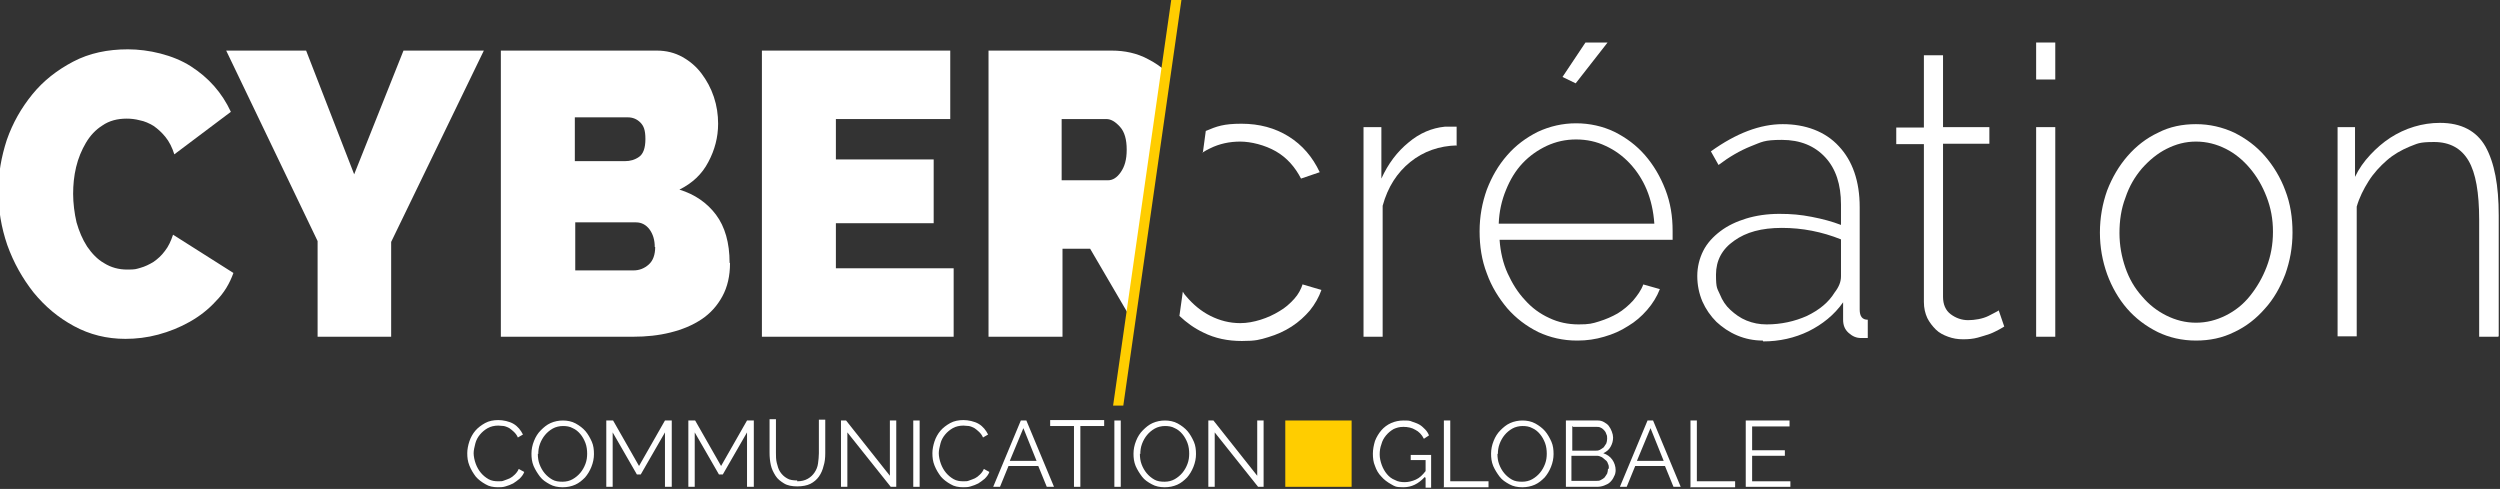<?xml version="1.0" encoding="UTF-8"?>
<svg id="Calque_1" xmlns="http://www.w3.org/2000/svg" version="1.1" viewBox="0 0 588 115">
  <rect x="0" y="0" width="588" height="115" fill="#333333" stroke="none"/>
  <!-- Generator: Adobe Illustrator 30.0.0, SVG Export Plug-In . SVG Version: 2.1.1 Build 123)  -->
  <defs>
    <style>
      .st0 {
        fill: #fff;
      }

      .st1 {
        fill: #ffcd00;
      }
    </style>
  </defs>
  <g>
    <path class="st0" d="M342.7,34.2c-4.2.1-7.9,1.4-11,3.9-3.1,2.5-5.3,5.9-6.5,10.3v30.8h-4.5V29.9h4.2v12.1c1.6-3.5,3.7-6.3,6.4-8.5,2.6-2.2,5.5-3.4,8.5-3.7.6,0,1.1,0,1.6,0,.5,0,.9,0,1.2,0v4.5Z"/>
    <path class="st0" d="M370.9,80.1c-3.3,0-6.3-.7-9.1-2-2.8-1.4-5.2-3.2-7.3-5.6-2-2.4-3.7-5.1-4.8-8.2-1.2-3.1-1.7-6.4-1.7-9.9s.6-6.7,1.7-9.8c1.2-3.1,2.7-5.7,4.8-8.1,2-2.3,4.4-4.1,7.2-5.5,2.8-1.3,5.8-2,9-2s6.3.7,9,2c2.8,1.4,5.2,3.2,7.2,5.5,2,2.3,3.6,5,4.8,8.1,1.2,3.1,1.7,6.3,1.7,9.7s0,.7,0,1.2c0,.5,0,.8,0,.9h-40.7c.2,2.8.8,5.5,1.9,7.9,1.1,2.4,2.4,4.5,4.1,6.3,1.6,1.8,3.5,3.2,5.7,4.2,2.1,1,4.4,1.5,6.9,1.5s3.2-.2,4.8-.7c1.6-.5,3-1.1,4.4-1.9,1.3-.8,2.5-1.8,3.6-3,1-1.2,1.9-2.4,2.4-3.8l3.9,1.1c-.7,1.8-1.7,3.4-3,4.9-1.3,1.5-2.8,2.8-4.5,3.8-1.7,1.1-3.5,1.9-5.6,2.5-2,.6-4.1.9-6.2.9M389.1,52.6c-.2-2.9-.8-5.6-1.8-8-1-2.4-2.4-4.5-4-6.2-1.6-1.7-3.5-3.1-5.7-4.1-2.1-1-4.4-1.5-6.9-1.5s-4.7.5-6.9,1.5c-2.1,1-4,2.3-5.7,4.1-1.6,1.7-2.9,3.8-3.9,6.3-1,2.4-1.6,5.1-1.7,7.9h36.5ZM370.6,19.6l-3.1-1.5,5.4-8.1h5.2l-7.5,9.6Z"/>
    <path class="st0" d="M414.6,80.1c-2.1,0-4.1-.4-6-1.2-1.9-.8-3.5-1.9-4.9-3.2-1.4-1.4-2.5-3-3.3-4.8-.8-1.9-1.2-3.9-1.2-6s.5-4.1,1.4-5.9c.9-1.8,2.3-3.3,4-4.6,1.7-1.3,3.8-2.3,6.1-3,2.3-.7,4.9-1.1,7.8-1.1s5,.2,7.6.7c2.6.5,4.8,1.1,6.9,1.9v-4.8c0-4.7-1.2-8.4-3.7-11.1-2.5-2.7-5.9-4.1-10.2-4.1s-4.7.5-7.3,1.5c-2.5,1-5.1,2.5-7.6,4.4l-1.8-3.2c6-4.3,11.6-6.4,16.9-6.4s10,1.7,13.2,5.2c3.2,3.4,4.9,8.2,4.9,14.3v24.1c0,1.6.6,2.4,1.9,2.4v4.3c-.3,0-.6,0-.8,0h-.8c-1.1,0-2-.4-2.9-1.2-.9-.8-1.3-1.8-1.3-3.1v-4.1c-2.1,3-4.9,5.2-8.1,6.8-3.3,1.6-6.9,2.4-10.7,2.4M415.5,76.3c3.4,0,6.6-.7,9.5-2,2.9-1.4,5.1-3.2,6.5-5.5,1-1.3,1.5-2.5,1.5-3.8v-8.7c-4.5-1.8-9.1-2.7-13.9-2.7s-8.4,1-11.2,3c-2.9,2-4.3,4.7-4.3,8s.3,3.2.9,4.6c.6,1.5,1.4,2.7,2.5,3.7,1.1,1,2.3,1.9,3.8,2.5,1.5.6,3,.9,4.7.9"/>
    <path class="st0" d="M471.4,76.8c-.2.1-.6.4-1.2.7-.6.3-1.3.7-2.1,1-.9.3-1.8.6-2.9.9-1.1.3-2.2.4-3.5.4s-2.4-.2-3.5-.6c-1.1-.4-2.1-.9-2.9-1.7-.8-.8-1.5-1.7-2-2.7-.5-1.1-.8-2.3-.8-3.8v-37.1h-6.5v-3.9h6.5V13h4.5v16.9h10.9v3.9h-10.9v36c0,1.8.6,3.2,1.8,4.1,1.2.9,2.6,1.4,4.1,1.4s3.4-.3,4.8-1c1.3-.7,2.2-1.1,2.4-1.3l1.3,3.8Z"/>
    <path class="st0" d="M478.9,10h4.5v8.7h-4.5v-8.7ZM478.9,29.9h4.5v49.3h-4.5V29.9Z"/>
    <path class="st0" d="M516.5,80.1c-3.3,0-6.3-.7-9-2-2.8-1.4-5.2-3.2-7.2-5.5-2-2.3-3.6-5.1-4.7-8.1-1.1-3.1-1.7-6.3-1.7-9.8s.6-6.8,1.7-9.9c1.2-3.1,2.8-5.8,4.8-8.1,2-2.3,4.4-4.2,7.2-5.5,2.7-1.4,5.7-2,8.9-2s6.2.7,9,2c2.8,1.4,5.2,3.2,7.2,5.5,2,2.3,3.7,5.1,4.8,8.1,1.2,3.1,1.7,6.4,1.7,9.9s-.6,6.7-1.7,9.8c-1.2,3.1-2.7,5.8-4.8,8.1-2,2.3-4.4,4.2-7.2,5.5-2.8,1.4-5.8,2-9,2M498.5,54.8c0,2.9.5,5.6,1.4,8.2.9,2.6,2.2,4.8,3.9,6.7,1.6,1.9,3.5,3.4,5.7,4.5,2.2,1.1,4.5,1.7,7,1.7s4.8-.6,7-1.7c2.2-1.1,4.1-2.6,5.7-4.6,1.6-2,2.9-4.2,3.9-6.8,1-2.6,1.5-5.3,1.5-8.3s-.5-5.6-1.5-8.2c-1-2.6-2.3-4.8-3.9-6.7-1.6-1.9-3.5-3.5-5.7-4.6-2.2-1.1-4.5-1.7-7-1.7s-4.7.6-6.9,1.7c-2.2,1.1-4.1,2.7-5.8,4.6-1.7,2-3,4.2-3.9,6.9-1,2.6-1.4,5.4-1.4,8.3"/>
    <path class="st0" d="M587.6,79.2h-4.5v-27.5c0-6.4-.8-11-2.5-13.9-1.7-2.9-4.4-4.4-8.1-4.4s-3.9.4-5.8,1.1c-1.9.8-3.7,1.8-5.3,3.2-1.6,1.4-3.1,3-4.3,4.9-1.2,1.9-2.2,3.9-2.8,6v30.5h-4.5V29.9h4.1v11.7c.9-1.9,2.1-3.6,3.6-5.2,1.4-1.5,3-2.9,4.7-4,1.7-1.1,3.6-2,5.6-2.6,2-.6,4-.9,6.1-.9,5,0,8.6,1.9,10.7,5.6,2.1,3.8,3.1,9.1,3.1,16.2v28.3Z"/>
    <g>
      <path class="st0" d="M282.8,35.9c.6-.4,1.2-.7,1.8-1,2.2-1.1,4.6-1.6,7.1-1.6s5.8.8,8.4,2.3c2.6,1.5,4.5,3.7,5.9,6.4l4.4-1.5c-1.7-3.6-4.1-6.4-7.3-8.4-3.2-2-6.9-3-11.1-3s-5.8.6-8.4,1.7l-.7,5.2Z"/>
      <path class="st0" d="M270,47c-.5,2-.8,4.2-.9,6.4l.9-6.4Z"/>
      <path class="st0" d="M306.4,66.8c-.4,1.2-1,2.4-2,3.5-1,1.1-2.1,2.1-3.5,2.9-1.3.8-2.8,1.5-4.4,2-1.6.5-3.2.8-4.8.8-2.5,0-4.8-.6-7-1.7-2.2-1.1-4.1-2.7-5.7-4.6-.3-.3-.6-.7-.8-1.1l-.8,5.7c1.7,1.6,3.5,2.9,5.6,3.9,2.8,1.4,5.8,2,9.1,2s4.2-.3,6.2-.9c2-.6,3.8-1.4,5.5-2.5,1.7-1.1,3.1-2.4,4.3-3.8,1.2-1.5,2.1-3.1,2.7-4.8l-4.4-1.3Z"/>
    </g>
  </g>
  <path class="st0" d="M-.4,45c0-4.1.7-8.1,2-12.1,1.4-4,3.4-7.5,6-10.7,2.6-3.2,5.8-5.7,9.6-7.7,3.8-2,8.1-2.9,12.9-2.9s10.6,1.3,14.8,4c4.2,2.7,7.3,6.2,9.4,10.7l-13.3,10c-.5-1.6-1.2-3-2.1-4.1-.9-1.1-1.8-1.9-2.8-2.6-1-.6-2.1-1.1-3.2-1.3-1.1-.3-2.2-.4-3.1-.4-2.2,0-4.1.5-5.7,1.6-1.6,1-2.9,2.4-3.9,4.1-1,1.7-1.8,3.6-2.3,5.7-.5,2.1-.7,4.2-.7,6.3s.3,4.6.8,6.7c.6,2.1,1.4,4,2.5,5.7,1.1,1.6,2.4,3,4,3.9,1.6,1,3.4,1.5,5.4,1.5s2-.1,3.1-.4c1.1-.3,2.1-.8,3.1-1.4,1-.7,1.9-1.5,2.7-2.6.8-1,1.4-2.3,1.9-3.8l14.2,9c-.9,2.5-2.2,4.7-4.1,6.6-1.8,2-3.9,3.6-6.2,4.9-2.3,1.3-4.8,2.3-7.4,3-2.6.7-5.2,1-7.7,1-4.4,0-8.4-1-12.1-3-3.7-2-6.8-4.6-9.5-7.9-2.6-3.3-4.7-7-6.2-11.2C.3,53.5-.4,49.3-.4,45"/>
  <polygon class="st0" points="72 11.9 83.3 41 94.9 11.9 113.8 11.9 92 56.9 92 79.2 74.7 79.2 74.7 56.7 53.2 11.9 72 11.9"/>
  <path class="st0" d="M171.7,61.9c0,3-.6,5.6-1.8,7.8-1.2,2.2-2.8,4-4.9,5.4-2.1,1.4-4.5,2.4-7.3,3.1-2.8.7-5.7,1-8.8,1h-31.1V11.9h36.7c2.2,0,4.2.5,6,1.5,1.8,1,3.3,2.3,4.5,3.9,1.2,1.6,2.2,3.4,2.9,5.5.7,2.1,1,4.2,1,6.3,0,3.2-.8,6.2-2.3,9-1.5,2.9-3.8,5-6.8,6.5,3.6,1.1,6.5,3.1,8.6,5.9,2.1,2.8,3.2,6.6,3.2,11.3M135.2,27.6v10.3h11.8c1.2,0,2.3-.3,3.3-1,1-.7,1.5-2.1,1.5-4.2s-.4-3.1-1.2-3.9c-.8-.8-1.8-1.2-2.9-1.2h-12.4ZM154,58.1c0-1.6-.4-3-1.2-4.1-.8-1.1-1.9-1.7-3.2-1.7h-14.3v11.3h13.7c1.4,0,2.6-.5,3.6-1.4,1-.9,1.5-2.3,1.5-4.1"/>
  <polygon class="st0" points="224.3 63.1 224.3 79.2 179.2 79.2 179.2 11.9 223.5 11.9 223.5 28 196.6 28 196.6 37.5 219.6 37.5 219.6 52.5 196.6 52.5 196.6 63.1 224.3 63.1"/>
  <path class="st0" d="M274.3,16.8c-1.3-1.1-2.7-2.1-4.3-2.9-2.6-1.4-5.5-2-8.5-2h-29v67.3h17.4v-20.7h6.5l9.7,16.6,8.3-58.3ZM260.7,42.4h-11v-14.4h10.5c1.1,0,2.1.6,3.2,1.8,1.1,1.2,1.6,3,1.6,5.4s-.5,4-1.4,5.3c-.9,1.3-1.9,1.9-3,1.9Z"/>
  <polygon class="st1" points="275.5 -.2 261.8 95.4 264.2 95.4 277.9 -.2 275.5 -.2"/>
  <g>
    <path class="st0" d="M109.9,106.6c0-.9.2-1.9.5-2.8s.8-1.8,1.4-2.5c.6-.7,1.4-1.3,2.3-1.8.9-.5,2-.7,3.1-.7s2.6.3,3.6.9c1,.6,1.7,1.5,2.2,2.5l-1.2.7c-.2-.5-.5-.9-.9-1.3-.4-.4-.7-.6-1.1-.9-.4-.2-.8-.4-1.3-.5-.4,0-.9-.1-1.3-.1-.9,0-1.8.2-2.5.6-.7.4-1.3.9-1.8,1.5-.5.6-.9,1.3-1.1,2.1-.2.8-.4,1.6-.4,2.3s.2,1.7.5,2.5.7,1.5,1.2,2.1c.5.6,1.1,1.1,1.8,1.5.7.4,1.5.5,2.3.5s.9,0,1.4-.2.9-.3,1.3-.5.8-.5,1.2-.9.7-.8.9-1.3l1.3.7c-.2.6-.6,1.1-1.1,1.6-.5.4-1,.8-1.5,1.1-.6.3-1.1.5-1.8.7-.6.2-1.2.2-1.8.2-1.1,0-2.1-.2-2.9-.7-.9-.5-1.7-1.1-2.3-1.8-.6-.8-1.1-1.6-1.5-2.6-.4-1-.5-1.9-.5-2.9Z"/>
    <path class="st0" d="M132.3,114.6c-1.1,0-2.1-.2-3-.7s-1.7-1-2.3-1.8-1.1-1.6-1.5-2.5c-.4-1-.5-1.9-.5-2.9s.2-2,.6-3,.9-1.8,1.6-2.5c.7-.7,1.4-1.3,2.3-1.7s1.9-.6,2.9-.6,2.1.2,3,.7c.9.5,1.7,1.1,2.3,1.8s1.1,1.6,1.5,2.5c.4.9.5,1.9.5,2.9s-.2,2-.6,3-.9,1.8-1.5,2.5c-.7.7-1.4,1.3-2.3,1.7s-1.9.6-2.9.6ZM126.5,106.7c0,.9.1,1.7.4,2.5.3.8.7,1.5,1.2,2.1s1.1,1.1,1.8,1.5c.7.4,1.5.5,2.4.5s1.7-.2,2.4-.6c.7-.4,1.3-.9,1.8-1.5.5-.6.9-1.3,1.2-2.1.3-.8.4-1.6.4-2.4s-.1-1.7-.4-2.5c-.3-.8-.7-1.5-1.2-2.1s-1.1-1.1-1.8-1.4c-.7-.4-1.5-.5-2.3-.5s-1.7.2-2.4.6-1.3.9-1.8,1.5c-.5.6-.9,1.3-1.2,2.1s-.4,1.6-.4,2.4Z"/>
    <path class="st0" d="M156.4,114.5v-12.8l-5.7,9.9h-.9l-5.7-9.9v12.8h-1.5v-15.6h1.6l6.1,10.7,6.1-10.7h1.6v15.6h-1.5Z"/>
    <path class="st0" d="M175.7,114.5v-12.8l-5.7,9.9h-.9l-5.7-9.9v12.8h-1.5v-15.6h1.6l6.1,10.7,6.1-10.7h1.6v15.6h-1.5Z"/>
    <path class="st0" d="M187.5,113.2c1,0,1.8-.2,2.5-.6.7-.4,1.2-.9,1.6-1.5.4-.6.7-1.3.8-2.1s.2-1.6.2-2.4v-7.9h1.5v7.9c0,1.1-.1,2.1-.4,3-.2.9-.6,1.8-1.1,2.5s-1.2,1.3-2,1.7c-.8.4-1.9.6-3.1.6s-2.3-.2-3.1-.7-1.5-1-2-1.8-.9-1.6-1.1-2.5c-.2-.9-.3-1.9-.3-2.9v-7.9h1.5v7.9c0,.8,0,1.6.2,2.4s.4,1.5.8,2.1c.4.6.9,1.1,1.6,1.5.6.4,1.5.5,2.4.5Z"/>
    <path class="st0" d="M199.3,101.7v12.8h-1.5v-15.6h1.2l10.3,13v-13h1.5v15.6h-1.3l-10.2-12.8Z"/>
    <path class="st0" d="M214.8,114.5v-15.6h1.5v15.6h-1.5Z"/>
    <path class="st0" d="M219.3,106.6c0-.9.2-1.9.5-2.8s.8-1.8,1.4-2.5c.6-.7,1.4-1.3,2.3-1.8.9-.5,2-.7,3.1-.7s2.6.3,3.6.9c1,.6,1.7,1.5,2.2,2.5l-1.2.7c-.2-.5-.5-.9-.9-1.3-.4-.4-.7-.6-1.1-.9-.4-.2-.8-.4-1.3-.5-.4,0-.9-.1-1.3-.1-.9,0-1.8.2-2.5.6-.7.4-1.3.9-1.8,1.5-.5.6-.9,1.3-1.1,2.1-.2.8-.4,1.6-.4,2.3s.2,1.7.5,2.5.7,1.5,1.2,2.1c.5.6,1.1,1.1,1.8,1.5.7.4,1.5.5,2.3.5s.9,0,1.4-.2.9-.3,1.3-.5.8-.5,1.2-.9.7-.8.9-1.3l1.3.7c-.2.6-.6,1.1-1.1,1.6-.5.4-1,.8-1.5,1.1-.6.3-1.1.5-1.8.7-.6.2-1.2.2-1.8.2-1.1,0-2.1-.2-2.9-.7-.9-.5-1.7-1.1-2.3-1.8-.6-.8-1.1-1.6-1.5-2.6-.4-1-.5-1.9-.5-2.9Z"/>
    <path class="st0" d="M233.6,114.5l6.5-15.6h1.3l6.5,15.6h-1.7l-2-4.9h-7l-2,4.9h-1.6ZM240.7,100.7l-3.2,7.7h6.3l-3.1-7.7Z"/>
    <path class="st0" d="M259.7,100.2h-5.6v14.3h-1.5v-14.3h-5.6v-1.4h12.7v1.4Z"/>
    <path class="st0" d="M262.1,114.5v-15.6h1.5v15.6h-1.5Z"/>
    <path class="st0" d="M273.9,114.6c-1.1,0-2.1-.2-3-.7s-1.7-1-2.3-1.8-1.1-1.6-1.5-2.5c-.4-1-.5-1.9-.5-2.9s.2-2,.6-3,.9-1.8,1.6-2.5c.7-.7,1.4-1.3,2.3-1.7s1.9-.6,2.9-.6,2.1.2,3,.7c.9.5,1.7,1.1,2.3,1.8s1.1,1.6,1.5,2.5c.4.9.5,1.9.5,2.9s-.2,2-.6,3-.9,1.8-1.5,2.5c-.7.7-1.4,1.3-2.3,1.7s-1.9.6-2.9.6ZM268.1,106.7c0,.9.1,1.7.4,2.5.3.8.7,1.5,1.2,2.1s1.1,1.1,1.8,1.5c.7.4,1.5.5,2.4.5s1.7-.2,2.4-.6c.7-.4,1.3-.9,1.8-1.5.5-.6.9-1.3,1.2-2.1.3-.8.4-1.6.4-2.4s-.1-1.7-.4-2.5c-.3-.8-.7-1.5-1.2-2.1s-1.1-1.1-1.8-1.4c-.7-.4-1.5-.5-2.3-.5s-1.7.2-2.4.6-1.3.9-1.8,1.5c-.5.6-.9,1.3-1.2,2.1s-.4,1.6-.4,2.4Z"/>
    <path class="st0" d="M285.7,101.7v12.8h-1.5v-15.6h1.2l10.3,13v-13h1.5v15.6h-1.3l-10.2-12.8Z"/>
    <path class="st0" d="M335.1,112.2c-1.5,1.6-3.1,2.4-5,2.4s-2-.2-2.9-.7c-.9-.5-1.7-1.1-2.3-1.8-.7-.7-1.2-1.6-1.5-2.5-.4-.9-.5-1.9-.5-2.9s.2-2,.5-3c.4-1,.9-1.8,1.5-2.5.6-.7,1.4-1.3,2.3-1.7.9-.4,1.9-.6,2.9-.6s1.5,0,2.1.3c.6.2,1.2.4,1.7.7.5.3.9.7,1.3,1.1.4.4.7.9.9,1.4l-1.2.8c-.5-1-1.2-1.7-2-2.1-.8-.5-1.8-.7-2.8-.7s-1.6.2-2.3.5c-.7.4-1.3.9-1.8,1.5s-.9,1.3-1.1,2.1c-.3.8-.4,1.6-.4,2.4s.2,1.7.5,2.5c.3.8.7,1.5,1.2,2.1.5.6,1.1,1.1,1.9,1.4.7.4,1.5.5,2.3.5s1.7-.2,2.6-.6,1.6-1.1,2.3-2v-2.6h-3.5v-1.2h4.8v7.7h-1.3v-2.3Z"/>
    <path class="st0" d="M339.6,114.5v-15.6h1.5v14.3h9v1.4h-10.6Z"/>
    <path class="st0" d="M358,114.6c-1.1,0-2.1-.2-3-.7s-1.7-1-2.3-1.8-1.1-1.6-1.5-2.5c-.4-1-.5-1.9-.5-2.9s.2-2,.6-3,.9-1.8,1.6-2.5c.7-.7,1.4-1.3,2.3-1.7s1.9-.6,2.9-.6,2.1.2,3,.7c.9.5,1.7,1.1,2.3,1.8s1.1,1.6,1.5,2.5c.4.9.5,1.9.5,2.9s-.2,2-.6,3-.9,1.8-1.5,2.5c-.7.7-1.4,1.3-2.3,1.7s-1.9.6-2.9.6ZM352.2,106.7c0,.9.1,1.7.4,2.5.3.8.7,1.5,1.2,2.1s1.1,1.1,1.8,1.5c.7.4,1.5.5,2.4.5s1.7-.2,2.4-.6c.7-.4,1.3-.9,1.8-1.5.5-.6.9-1.3,1.2-2.1.3-.8.4-1.6.4-2.4s-.1-1.7-.4-2.5c-.3-.8-.7-1.5-1.2-2.1s-1.1-1.1-1.8-1.4c-.7-.4-1.5-.5-2.3-.5s-1.7.2-2.4.6-1.3.9-1.8,1.5c-.5.6-.9,1.3-1.2,2.1s-.4,1.6-.4,2.4Z"/>
    <path class="st0" d="M380,110.5c0,.6-.1,1.1-.4,1.6-.2.5-.5.9-.9,1.3-.4.4-.9.6-1.4.8-.5.2-1.1.3-1.7.3h-7.3v-15.6h7.5c.5,0,1,.1,1.5.4s.8.5,1.1.9c.3.4.5.8.7,1.3s.3,1,.3,1.4c0,.8-.2,1.5-.6,2.2-.4.7-.9,1.1-1.7,1.5.9.3,1.6.8,2.1,1.5.5.7.8,1.6.8,2.5ZM369.8,100.2v5.8h5.4c.4,0,.7,0,1.1-.2s.6-.4.9-.6c.2-.3.4-.6.6-.9.1-.3.2-.7.2-1.1s0-.8-.2-1.1c-.1-.4-.3-.7-.5-.9s-.5-.5-.8-.6c-.3-.2-.7-.2-1-.2h-5.5ZM378.4,110.2c0-.4,0-.8-.2-1.1-.1-.4-.3-.7-.6-.9s-.5-.5-.9-.7-.7-.3-1.1-.3h-6v5.9h5.8c.4,0,.8,0,1.1-.2.4-.2.7-.4.9-.6.2-.3.4-.6.6-.9.1-.4.2-.7.2-1.1Z"/>
    <path class="st0" d="M381,114.5l6.5-15.6h1.3l6.5,15.6h-1.7l-2-4.9h-7l-2,4.9h-1.6ZM388.2,100.7l-3.2,7.7h6.3l-3.1-7.7Z"/>
    <path class="st0" d="M397.6,114.5v-15.6h1.5v14.3h9v1.4h-10.6Z"/>
    <path class="st0" d="M421.1,113.1v1.4h-10.5v-15.6h10.3v1.4h-8.8v5.6h7.7v1.3h-7.7v6h9Z"/>
  </g>
  <rect class="st1" x="302.3" y="98.9" width="15.6" height="15.6"/>
</svg>
